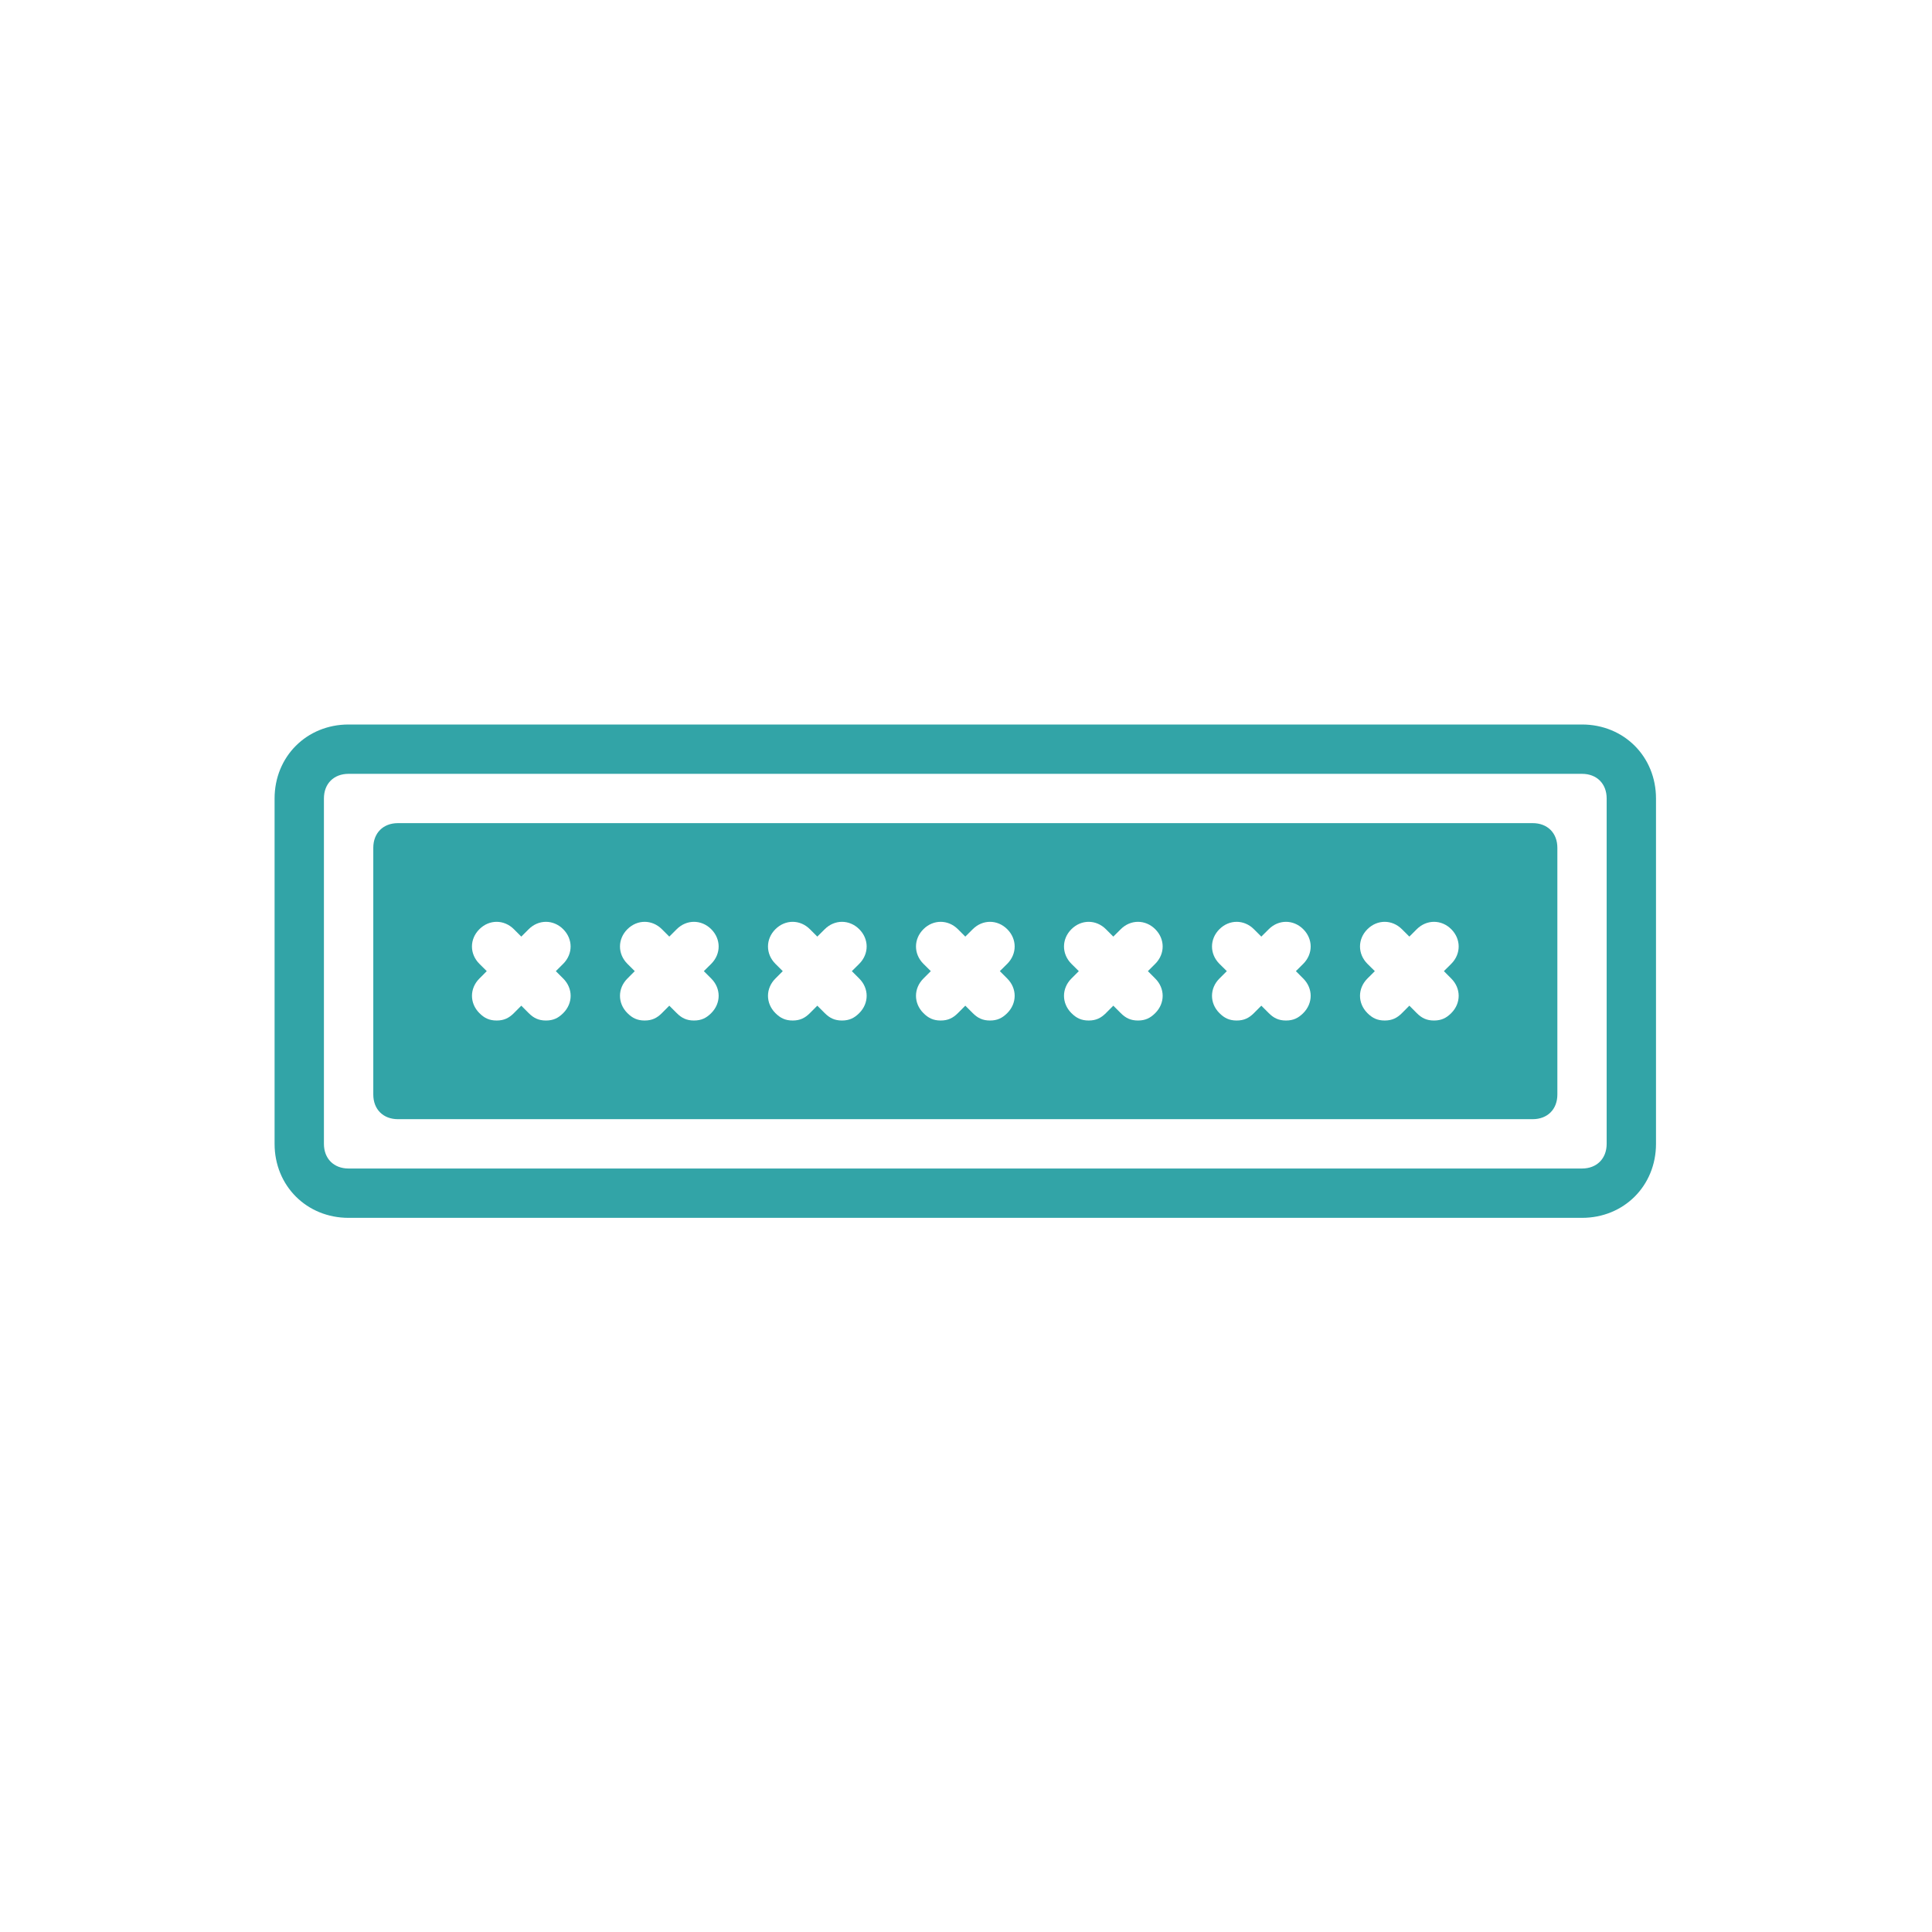 <svg width="56" height="56" viewBox="0 0 56 56" fill="none" xmlns="http://www.w3.org/2000/svg">
<path d="M45.855 21C47.07 21 48 21.929 48 23.145V33.155C48 34.371 47.07 35.3 45.855 35.3H10.104C8.889 35.3 7.959 34.371 7.959 33.155V23.145C7.959 21.929 8.889 21 10.104 21H45.855ZM10.104 22.43C9.675 22.43 9.389 22.715 9.389 23.145V33.154C9.389 33.583 9.675 33.87 10.104 33.87H45.855C46.283 33.87 46.57 33.583 46.57 33.154V23.145C46.57 22.715 46.283 22.43 45.855 22.43H10.104ZM44.426 23.859C44.855 23.859 45.141 24.145 45.141 24.574V31.725C45.141 32.154 44.855 32.439 44.426 32.44H11.535C11.106 32.44 10.82 32.154 10.82 31.725V24.574C10.82 24.145 11.106 23.859 11.535 23.859H44.426ZM16.325 26.934C16.039 26.648 15.61 26.648 15.324 26.934L15.11 27.148L14.896 26.934C14.61 26.648 14.18 26.648 13.895 26.934C13.608 27.22 13.608 27.649 13.895 27.936L14.109 28.149L13.895 28.364C13.609 28.65 13.609 29.079 13.895 29.365C14.037 29.508 14.181 29.58 14.396 29.58C14.61 29.58 14.753 29.508 14.896 29.365L15.11 29.15L15.324 29.365C15.467 29.508 15.611 29.58 15.825 29.58C16.04 29.58 16.183 29.508 16.326 29.365C16.612 29.079 16.612 28.65 16.326 28.364L16.111 28.149L16.325 27.936C16.611 27.649 16.611 27.22 16.325 26.934ZM20.616 26.934C20.33 26.648 19.9 26.648 19.614 26.934L19.4 27.148L19.186 26.934C18.9 26.648 18.471 26.648 18.185 26.934C17.899 27.22 17.899 27.649 18.185 27.936L18.399 28.149L18.185 28.364C17.899 28.65 17.899 29.079 18.185 29.365C18.328 29.508 18.471 29.58 18.686 29.58C18.9 29.58 19.043 29.508 19.186 29.365L19.4 29.15L19.615 29.365C19.758 29.508 19.901 29.58 20.115 29.58C20.33 29.58 20.473 29.508 20.616 29.365C20.902 29.079 20.902 28.65 20.616 28.364L20.401 28.149L20.616 27.936C20.902 27.649 20.902 27.22 20.616 26.934ZM24.906 26.934C24.62 26.648 24.191 26.648 23.905 26.934L23.69 27.148L23.476 26.934C23.19 26.648 22.761 26.648 22.475 26.934C22.189 27.22 22.189 27.649 22.475 27.936L22.689 28.149L22.475 28.364C22.189 28.65 22.189 29.079 22.475 29.365C22.618 29.508 22.761 29.58 22.976 29.58C23.19 29.58 23.333 29.508 23.476 29.365L23.69 29.15L23.905 29.365C24.048 29.508 24.191 29.58 24.405 29.58C24.62 29.58 24.763 29.508 24.906 29.365C25.192 29.079 25.192 28.65 24.906 28.364L24.691 28.149L24.906 27.936C25.192 27.649 25.192 27.22 24.906 26.934ZM29.196 26.934C28.91 26.648 28.481 26.648 28.195 26.934L27.98 27.148L27.766 26.934C27.48 26.648 27.05 26.648 26.765 26.934C26.479 27.22 26.479 27.649 26.765 27.936L26.98 28.149L26.765 28.364C26.479 28.65 26.479 29.079 26.765 29.365C26.908 29.508 27.051 29.58 27.266 29.58C27.48 29.58 27.623 29.508 27.766 29.365L27.98 29.15L28.195 29.365C28.338 29.508 28.481 29.58 28.695 29.58C28.91 29.58 29.053 29.508 29.196 29.365C29.482 29.079 29.482 28.65 29.196 28.364L28.981 28.149L29.196 27.936C29.482 27.649 29.482 27.22 29.196 26.934ZM33.486 26.934C33.2 26.648 32.771 26.648 32.485 26.934L32.27 27.148L32.056 26.934C31.77 26.648 31.341 26.648 31.055 26.934C30.769 27.22 30.769 27.649 31.055 27.936L31.27 28.149L31.055 28.364C30.769 28.65 30.769 29.079 31.055 29.365C31.198 29.508 31.341 29.58 31.556 29.58C31.77 29.58 31.913 29.508 32.056 29.365L32.27 29.15L32.485 29.365C32.628 29.508 32.771 29.58 32.985 29.58C33.2 29.58 33.343 29.508 33.486 29.365C33.772 29.079 33.772 28.65 33.486 28.364L33.272 28.149L33.486 27.936C33.772 27.649 33.772 27.22 33.486 26.934ZM37.776 26.934C37.49 26.648 37.061 26.648 36.775 26.934L36.56 27.148L36.346 26.934C36.06 26.648 35.631 26.648 35.345 26.934C35.059 27.22 35.059 27.649 35.345 27.936L35.56 28.149L35.345 28.364C35.059 28.65 35.059 29.079 35.345 29.365C35.488 29.508 35.631 29.58 35.846 29.58C36.06 29.58 36.203 29.508 36.346 29.365L36.56 29.15L36.775 29.365C36.918 29.508 37.061 29.58 37.275 29.58C37.49 29.58 37.633 29.508 37.776 29.365C38.062 29.079 38.062 28.65 37.776 28.364L37.562 28.149L37.776 27.936C38.062 27.649 38.062 27.22 37.776 26.934ZM42.066 26.934C41.781 26.648 41.351 26.648 41.065 26.934L40.851 27.148L40.636 26.934C40.35 26.648 39.921 26.648 39.635 26.934C39.349 27.22 39.349 27.649 39.635 27.936L39.85 28.149L39.635 28.364C39.349 28.65 39.349 29.079 39.635 29.365C39.778 29.508 39.921 29.58 40.136 29.58C40.35 29.58 40.494 29.508 40.637 29.365L40.851 29.15L41.065 29.365C41.208 29.508 41.351 29.58 41.565 29.58C41.78 29.58 41.923 29.508 42.066 29.365C42.352 29.079 42.352 28.65 42.066 28.364L41.852 28.149L42.066 27.936C42.352 27.649 42.352 27.22 42.066 26.934Z" fill="#32A4A7"/>
</svg>
